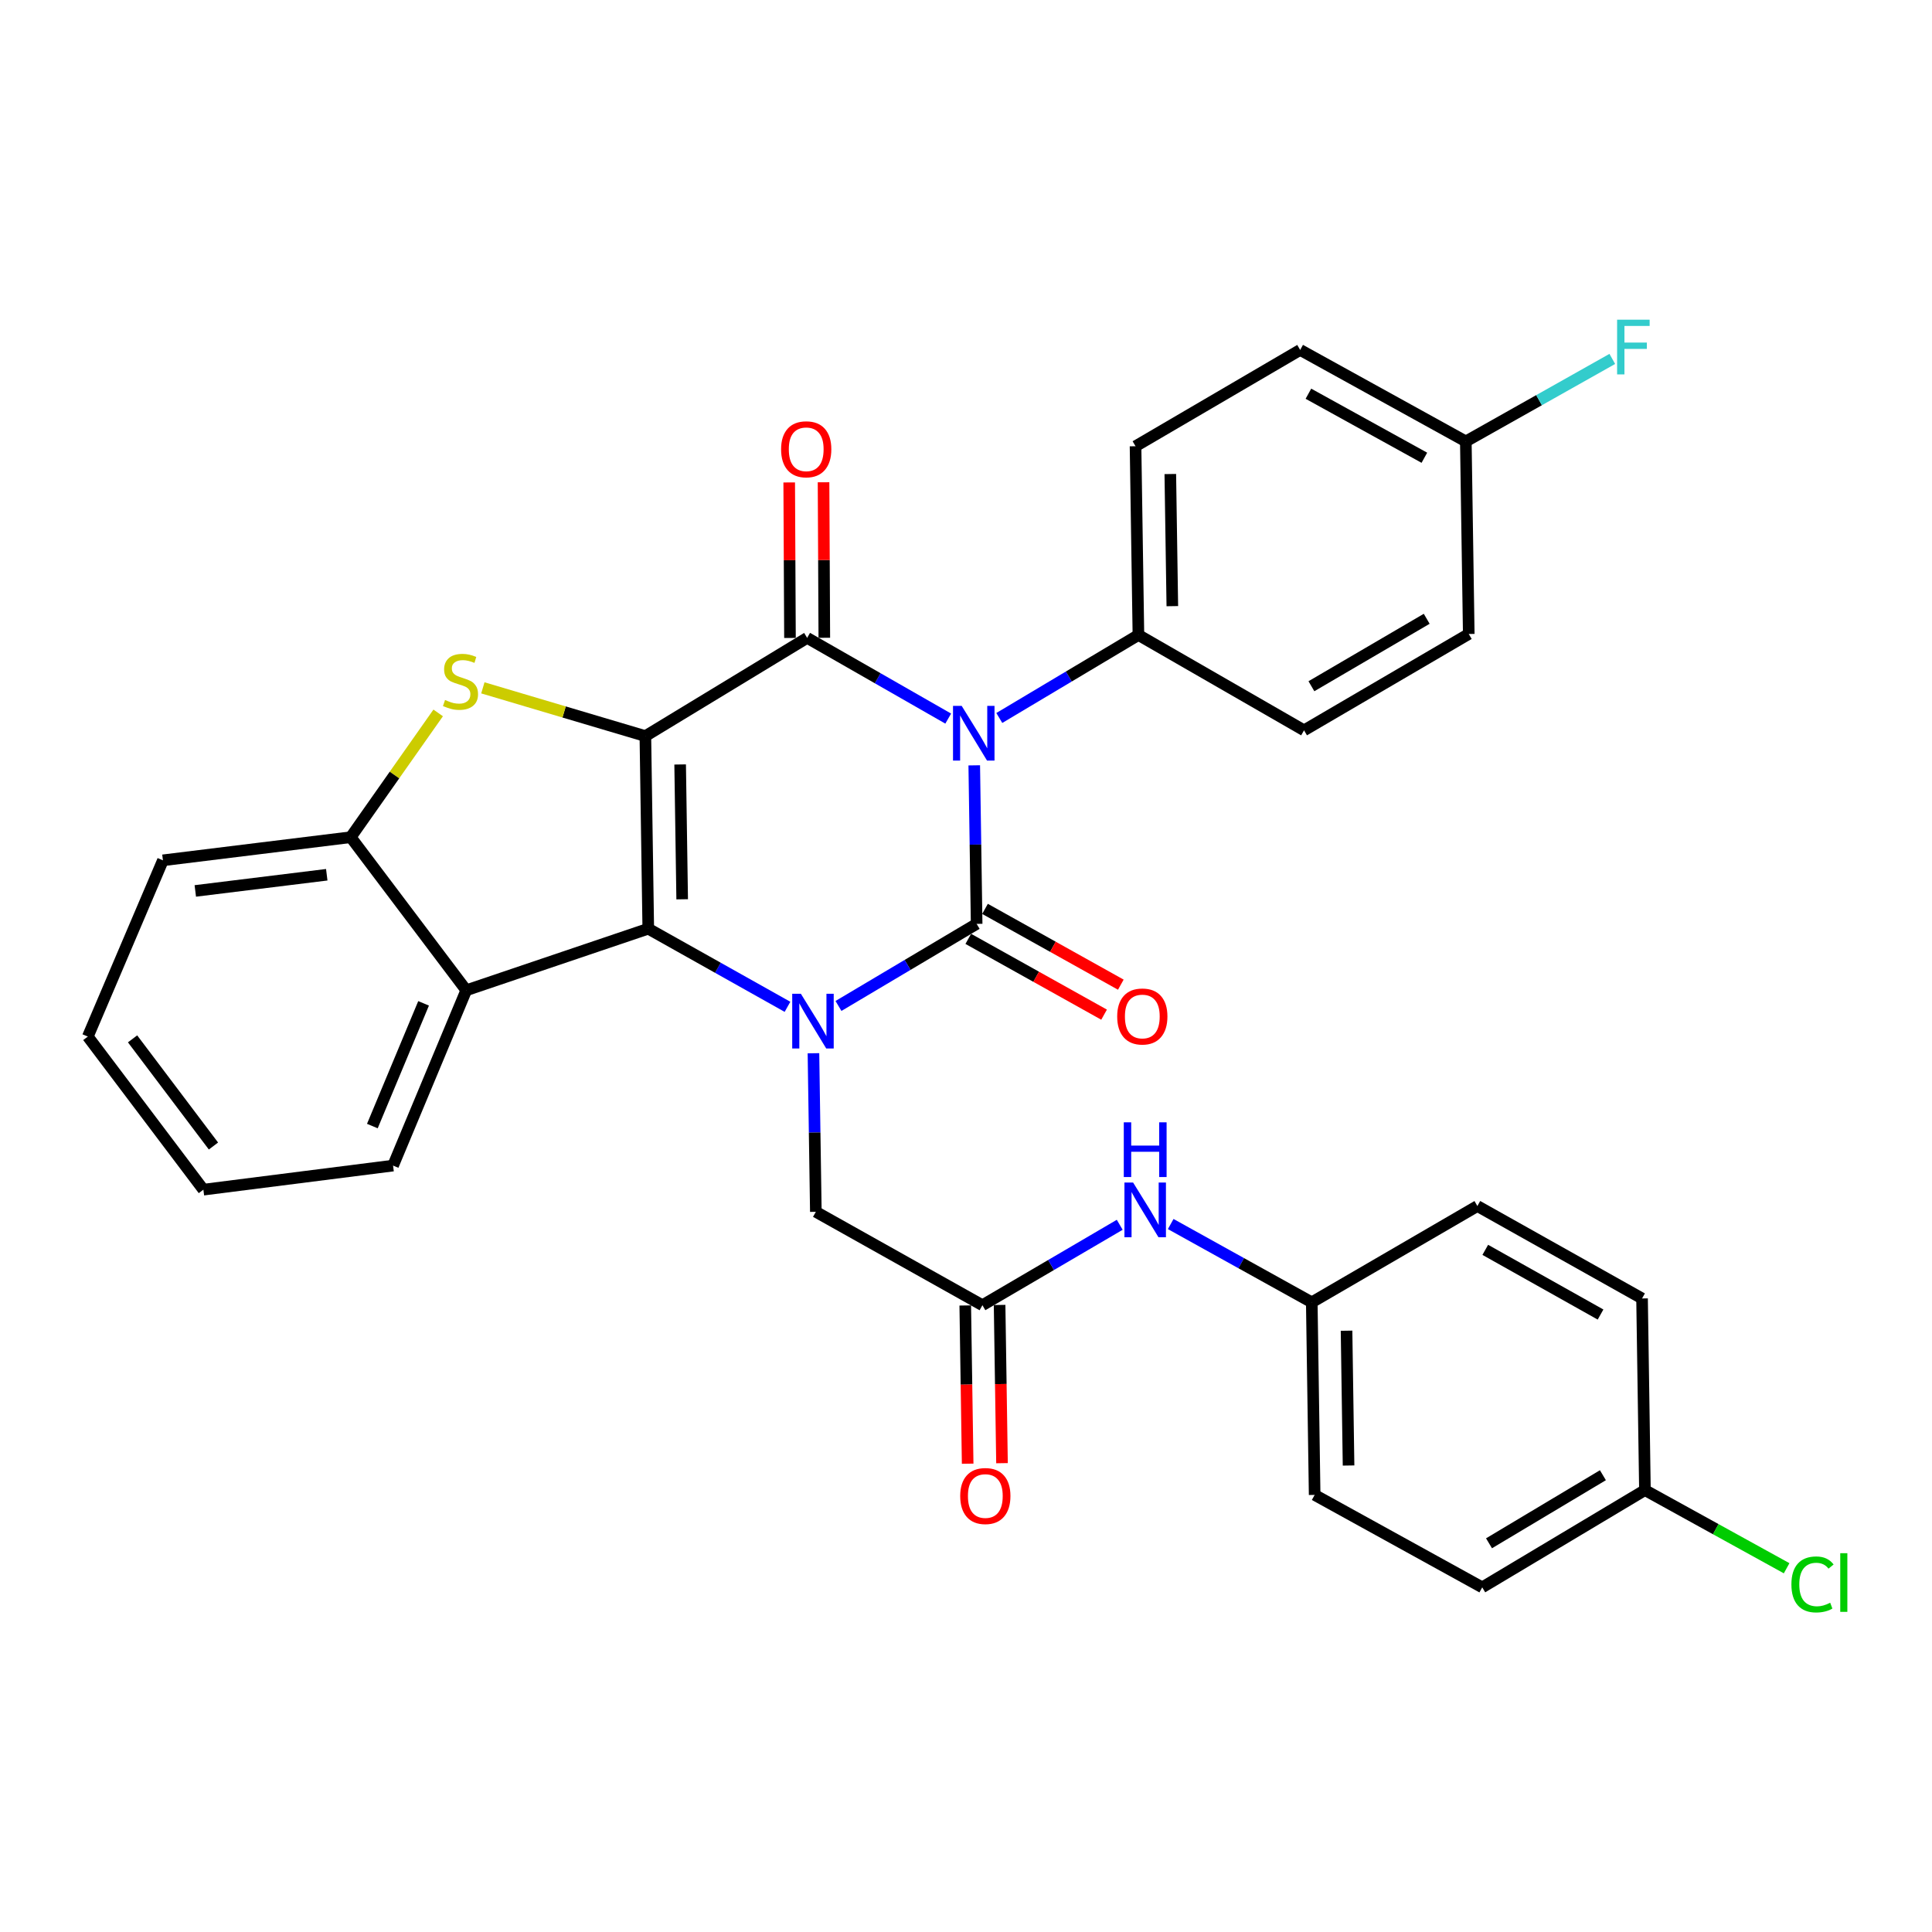 <?xml version='1.0' encoding='iso-8859-1'?>
<svg version='1.1' baseProfile='full'
              xmlns='http://www.w3.org/2000/svg'
                      xmlns:rdkit='http://www.rdkit.org/xml'
                      xmlns:xlink='http://www.w3.org/1999/xlink'
                  xml:space='preserve'
width='1000px' height='1000px' viewBox='0 0 1000 1000'>
<!-- END OF HEADER -->
<rect style='opacity:1.0;fill:#FFFFFF;stroke:none' width='1000' height='1000' x='0' y='0'> </rect>
<path class='bond-3' d='M 334.043,381.002 L 335.544,480.694' style='fill:none;fill-rule:evenodd;stroke:#000000;stroke-width:6px;stroke-linecap:butt;stroke-linejoin:miter;stroke-opacity:1' />
<path class='bond-3' d='M 352.042,395.688 L 353.093,465.472' style='fill:none;fill-rule:evenodd;stroke:#000000;stroke-width:6px;stroke-linecap:butt;stroke-linejoin:miter;stroke-opacity:1' />
<path class='bond-4' d='M 334.043,381.002 L 417.777,330.163' style='fill:none;fill-rule:evenodd;stroke:#000000;stroke-width:6px;stroke-linecap:butt;stroke-linejoin:miter;stroke-opacity:1' />
<path class='bond-5' d='M 334.043,381.002 L 291.985,368.514' style='fill:none;fill-rule:evenodd;stroke:#000000;stroke-width:6px;stroke-linecap:butt;stroke-linejoin:miter;stroke-opacity:1' />
<path class='bond-5' d='M 291.985,368.514 L 249.926,356.027' style='fill:none;fill-rule:evenodd;stroke:#CCCC00;stroke-width:6px;stroke-linecap:butt;stroke-linejoin:miter;stroke-opacity:1' />
<path class='bond-0' d='M 490.794,371.944 L 454.286,351.053' style='fill:none;fill-rule:evenodd;stroke:#0000FF;stroke-width:6px;stroke-linecap:butt;stroke-linejoin:miter;stroke-opacity:1' />
<path class='bond-0' d='M 454.286,351.053 L 417.777,330.163' style='fill:none;fill-rule:evenodd;stroke:#000000;stroke-width:6px;stroke-linecap:butt;stroke-linejoin:miter;stroke-opacity:1' />
<path class='bond-1' d='M 504.27,396.138 L 504.89,437.166' style='fill:none;fill-rule:evenodd;stroke:#0000FF;stroke-width:6px;stroke-linecap:butt;stroke-linejoin:miter;stroke-opacity:1' />
<path class='bond-1' d='M 504.89,437.166 L 505.51,478.195' style='fill:none;fill-rule:evenodd;stroke:#000000;stroke-width:6px;stroke-linecap:butt;stroke-linejoin:miter;stroke-opacity:1' />
<path class='bond-8' d='M 517.239,371.624 L 553.241,350.148' style='fill:none;fill-rule:evenodd;stroke:#0000FF;stroke-width:6px;stroke-linecap:butt;stroke-linejoin:miter;stroke-opacity:1' />
<path class='bond-8' d='M 553.241,350.148 L 589.243,328.672' style='fill:none;fill-rule:evenodd;stroke:#000000;stroke-width:6px;stroke-linecap:butt;stroke-linejoin:miter;stroke-opacity:1' />
<path class='bond-11' d='M 501.178,485.956 L 536.325,505.571' style='fill:none;fill-rule:evenodd;stroke:#000000;stroke-width:6px;stroke-linecap:butt;stroke-linejoin:miter;stroke-opacity:1' />
<path class='bond-11' d='M 536.325,505.571 L 571.471,525.187' style='fill:none;fill-rule:evenodd;stroke:#FF0000;stroke-width:6px;stroke-linecap:butt;stroke-linejoin:miter;stroke-opacity:1' />
<path class='bond-11' d='M 509.841,470.434 L 544.988,490.05' style='fill:none;fill-rule:evenodd;stroke:#000000;stroke-width:6px;stroke-linecap:butt;stroke-linejoin:miter;stroke-opacity:1' />
<path class='bond-11' d='M 544.988,490.05 L 580.134,509.665' style='fill:none;fill-rule:evenodd;stroke:#FF0000;stroke-width:6px;stroke-linecap:butt;stroke-linejoin:miter;stroke-opacity:1' />
<path class='bond-33' d='M 505.51,478.195 L 469.751,499.44' style='fill:none;fill-rule:evenodd;stroke:#000000;stroke-width:6px;stroke-linecap:butt;stroke-linejoin:miter;stroke-opacity:1' />
<path class='bond-33' d='M 469.751,499.44 L 433.992,520.685' style='fill:none;fill-rule:evenodd;stroke:#0000FF;stroke-width:6px;stroke-linecap:butt;stroke-linejoin:miter;stroke-opacity:1' />
<path class='bond-2' d='M 407.605,521.132 L 371.575,500.913' style='fill:none;fill-rule:evenodd;stroke:#0000FF;stroke-width:6px;stroke-linecap:butt;stroke-linejoin:miter;stroke-opacity:1' />
<path class='bond-2' d='M 371.575,500.913 L 335.544,480.694' style='fill:none;fill-rule:evenodd;stroke:#000000;stroke-width:6px;stroke-linecap:butt;stroke-linejoin:miter;stroke-opacity:1' />
<path class='bond-9' d='M 421.04,545.158 L 421.66,586.196' style='fill:none;fill-rule:evenodd;stroke:#0000FF;stroke-width:6px;stroke-linecap:butt;stroke-linejoin:miter;stroke-opacity:1' />
<path class='bond-9' d='M 421.66,586.196 L 422.28,627.235' style='fill:none;fill-rule:evenodd;stroke:#000000;stroke-width:6px;stroke-linecap:butt;stroke-linejoin:miter;stroke-opacity:1' />
<path class='bond-6' d='M 335.544,480.694 L 241.333,512.571' style='fill:none;fill-rule:evenodd;stroke:#000000;stroke-width:6px;stroke-linecap:butt;stroke-linejoin:miter;stroke-opacity:1' />
<path class='bond-12' d='M 426.664,330.119 L 426.465,289.872' style='fill:none;fill-rule:evenodd;stroke:#000000;stroke-width:6px;stroke-linecap:butt;stroke-linejoin:miter;stroke-opacity:1' />
<path class='bond-12' d='M 426.465,289.872 L 426.266,249.624' style='fill:none;fill-rule:evenodd;stroke:#FF0000;stroke-width:6px;stroke-linecap:butt;stroke-linejoin:miter;stroke-opacity:1' />
<path class='bond-12' d='M 408.889,330.207 L 408.69,289.96' style='fill:none;fill-rule:evenodd;stroke:#000000;stroke-width:6px;stroke-linecap:butt;stroke-linejoin:miter;stroke-opacity:1' />
<path class='bond-12' d='M 408.69,289.96 L 408.49,249.712' style='fill:none;fill-rule:evenodd;stroke:#FF0000;stroke-width:6px;stroke-linecap:butt;stroke-linejoin:miter;stroke-opacity:1' />
<path class='bond-7' d='M 226.802,369.002 L 204.17,401.167' style='fill:none;fill-rule:evenodd;stroke:#CCCC00;stroke-width:6px;stroke-linecap:butt;stroke-linejoin:miter;stroke-opacity:1' />
<path class='bond-7' d='M 204.17,401.167 L 181.537,433.331' style='fill:none;fill-rule:evenodd;stroke:#000000;stroke-width:6px;stroke-linecap:butt;stroke-linejoin:miter;stroke-opacity:1' />
<path class='bond-24' d='M 241.333,512.571 L 203.451,603.307' style='fill:none;fill-rule:evenodd;stroke:#000000;stroke-width:6px;stroke-linecap:butt;stroke-linejoin:miter;stroke-opacity:1' />
<path class='bond-24' d='M 219.247,519.333 L 192.73,582.848' style='fill:none;fill-rule:evenodd;stroke:#000000;stroke-width:6px;stroke-linecap:butt;stroke-linejoin:miter;stroke-opacity:1' />
<path class='bond-32' d='M 241.333,512.571 L 181.537,433.331' style='fill:none;fill-rule:evenodd;stroke:#000000;stroke-width:6px;stroke-linecap:butt;stroke-linejoin:miter;stroke-opacity:1' />
<path class='bond-29' d='M 181.537,433.331 L 84.334,445.3' style='fill:none;fill-rule:evenodd;stroke:#000000;stroke-width:6px;stroke-linecap:butt;stroke-linejoin:miter;stroke-opacity:1' />
<path class='bond-29' d='M 169.129,452.769 L 101.087,461.147' style='fill:none;fill-rule:evenodd;stroke:#000000;stroke-width:6px;stroke-linecap:butt;stroke-linejoin:miter;stroke-opacity:1' />
<path class='bond-15' d='M 589.243,328.672 L 587.752,230.975' style='fill:none;fill-rule:evenodd;stroke:#000000;stroke-width:6px;stroke-linecap:butt;stroke-linejoin:miter;stroke-opacity:1' />
<path class='bond-15' d='M 606.793,313.746 L 605.749,245.358' style='fill:none;fill-rule:evenodd;stroke:#000000;stroke-width:6px;stroke-linecap:butt;stroke-linejoin:miter;stroke-opacity:1' />
<path class='bond-16' d='M 589.243,328.672 L 674.971,378.019' style='fill:none;fill-rule:evenodd;stroke:#000000;stroke-width:6px;stroke-linecap:butt;stroke-linejoin:miter;stroke-opacity:1' />
<path class='bond-10' d='M 422.28,627.235 L 508.502,675.575' style='fill:none;fill-rule:evenodd;stroke:#000000;stroke-width:6px;stroke-linecap:butt;stroke-linejoin:miter;stroke-opacity:1' />
<path class='bond-13' d='M 508.502,675.575 L 544.035,654.761' style='fill:none;fill-rule:evenodd;stroke:#000000;stroke-width:6px;stroke-linecap:butt;stroke-linejoin:miter;stroke-opacity:1' />
<path class='bond-13' d='M 544.035,654.761 L 579.568,633.948' style='fill:none;fill-rule:evenodd;stroke:#0000FF;stroke-width:6px;stroke-linecap:butt;stroke-linejoin:miter;stroke-opacity:1' />
<path class='bond-14' d='M 499.615,675.71 L 500.238,716.659' style='fill:none;fill-rule:evenodd;stroke:#000000;stroke-width:6px;stroke-linecap:butt;stroke-linejoin:miter;stroke-opacity:1' />
<path class='bond-14' d='M 500.238,716.659 L 500.861,757.607' style='fill:none;fill-rule:evenodd;stroke:#FF0000;stroke-width:6px;stroke-linecap:butt;stroke-linejoin:miter;stroke-opacity:1' />
<path class='bond-14' d='M 517.389,675.439 L 518.012,716.388' style='fill:none;fill-rule:evenodd;stroke:#000000;stroke-width:6px;stroke-linecap:butt;stroke-linejoin:miter;stroke-opacity:1' />
<path class='bond-14' d='M 518.012,716.388 L 518.634,757.337' style='fill:none;fill-rule:evenodd;stroke:#FF0000;stroke-width:6px;stroke-linecap:butt;stroke-linejoin:miter;stroke-opacity:1' />
<path class='bond-17' d='M 605.954,633.557 L 642.463,653.82' style='fill:none;fill-rule:evenodd;stroke:#0000FF;stroke-width:6px;stroke-linecap:butt;stroke-linejoin:miter;stroke-opacity:1' />
<path class='bond-17' d='M 642.463,653.82 L 678.971,674.083' style='fill:none;fill-rule:evenodd;stroke:#000000;stroke-width:6px;stroke-linecap:butt;stroke-linejoin:miter;stroke-opacity:1' />
<path class='bond-20' d='M 587.752,230.975 L 672.967,181.124' style='fill:none;fill-rule:evenodd;stroke:#000000;stroke-width:6px;stroke-linecap:butt;stroke-linejoin:miter;stroke-opacity:1' />
<path class='bond-21' d='M 674.971,378.019 L 760.226,328.148' style='fill:none;fill-rule:evenodd;stroke:#000000;stroke-width:6px;stroke-linecap:butt;stroke-linejoin:miter;stroke-opacity:1' />
<path class='bond-21' d='M 678.784,355.195 L 738.462,320.286' style='fill:none;fill-rule:evenodd;stroke:#000000;stroke-width:6px;stroke-linecap:butt;stroke-linejoin:miter;stroke-opacity:1' />
<path class='bond-25' d='M 678.971,674.083 L 764.689,624.242' style='fill:none;fill-rule:evenodd;stroke:#000000;stroke-width:6px;stroke-linecap:butt;stroke-linejoin:miter;stroke-opacity:1' />
<path class='bond-26' d='M 678.971,674.083 L 680.462,773.766' style='fill:none;fill-rule:evenodd;stroke:#000000;stroke-width:6px;stroke-linecap:butt;stroke-linejoin:miter;stroke-opacity:1' />
<path class='bond-26' d='M 696.968,688.77 L 698.012,758.547' style='fill:none;fill-rule:evenodd;stroke:#000000;stroke-width:6px;stroke-linecap:butt;stroke-linejoin:miter;stroke-opacity:1' />
<path class='bond-18' d='M 758.705,228.476 L 760.226,328.148' style='fill:none;fill-rule:evenodd;stroke:#000000;stroke-width:6px;stroke-linecap:butt;stroke-linejoin:miter;stroke-opacity:1' />
<path class='bond-22' d='M 758.705,228.476 L 796.614,207.126' style='fill:none;fill-rule:evenodd;stroke:#000000;stroke-width:6px;stroke-linecap:butt;stroke-linejoin:miter;stroke-opacity:1' />
<path class='bond-22' d='M 796.614,207.126 L 834.522,185.776' style='fill:none;fill-rule:evenodd;stroke:#33CCCC;stroke-width:6px;stroke-linecap:butt;stroke-linejoin:miter;stroke-opacity:1' />
<path class='bond-35' d='M 758.705,228.476 L 672.967,181.124' style='fill:none;fill-rule:evenodd;stroke:#000000;stroke-width:6px;stroke-linecap:butt;stroke-linejoin:miter;stroke-opacity:1' />
<path class='bond-35' d='M 737.25,236.933 L 677.234,203.787' style='fill:none;fill-rule:evenodd;stroke:#000000;stroke-width:6px;stroke-linecap:butt;stroke-linejoin:miter;stroke-opacity:1' />
<path class='bond-19' d='M 851.415,771.277 L 767.198,821.612' style='fill:none;fill-rule:evenodd;stroke:#000000;stroke-width:6px;stroke-linecap:butt;stroke-linejoin:miter;stroke-opacity:1' />
<path class='bond-19' d='M 829.663,763.569 L 770.711,798.804' style='fill:none;fill-rule:evenodd;stroke:#000000;stroke-width:6px;stroke-linecap:butt;stroke-linejoin:miter;stroke-opacity:1' />
<path class='bond-23' d='M 851.415,771.277 L 888.085,791.501' style='fill:none;fill-rule:evenodd;stroke:#000000;stroke-width:6px;stroke-linecap:butt;stroke-linejoin:miter;stroke-opacity:1' />
<path class='bond-23' d='M 888.085,791.501 L 924.754,811.725' style='fill:none;fill-rule:evenodd;stroke:#00CC00;stroke-width:6px;stroke-linecap:butt;stroke-linejoin:miter;stroke-opacity:1' />
<path class='bond-36' d='M 851.415,771.277 L 849.924,672.079' style='fill:none;fill-rule:evenodd;stroke:#000000;stroke-width:6px;stroke-linecap:butt;stroke-linejoin:miter;stroke-opacity:1' />
<path class='bond-30' d='M 203.451,603.307 L 105.27,615.769' style='fill:none;fill-rule:evenodd;stroke:#000000;stroke-width:6px;stroke-linecap:butt;stroke-linejoin:miter;stroke-opacity:1' />
<path class='bond-27' d='M 764.689,624.242 L 849.924,672.079' style='fill:none;fill-rule:evenodd;stroke:#000000;stroke-width:6px;stroke-linecap:butt;stroke-linejoin:miter;stroke-opacity:1' />
<path class='bond-27' d='M 768.775,646.919 L 828.439,680.405' style='fill:none;fill-rule:evenodd;stroke:#000000;stroke-width:6px;stroke-linecap:butt;stroke-linejoin:miter;stroke-opacity:1' />
<path class='bond-28' d='M 680.462,773.766 L 767.198,821.612' style='fill:none;fill-rule:evenodd;stroke:#000000;stroke-width:6px;stroke-linecap:butt;stroke-linejoin:miter;stroke-opacity:1' />
<path class='bond-31' d='M 84.334,445.3 L 45.455,536.529' style='fill:none;fill-rule:evenodd;stroke:#000000;stroke-width:6px;stroke-linecap:butt;stroke-linejoin:miter;stroke-opacity:1' />
<path class='bond-34' d='M 105.27,615.769 L 45.455,536.529' style='fill:none;fill-rule:evenodd;stroke:#000000;stroke-width:6px;stroke-linecap:butt;stroke-linejoin:miter;stroke-opacity:1' />
<path class='bond-34' d='M 110.485,593.174 L 68.614,537.706' style='fill:none;fill-rule:evenodd;stroke:#000000;stroke-width:6px;stroke-linecap:butt;stroke-linejoin:miter;stroke-opacity:1' />
<path  class='atom-1' d='M 497.758 365.35
L 507.038 380.35
Q 507.958 381.83, 509.438 384.51
Q 510.918 387.19, 510.998 387.35
L 510.998 365.35
L 514.758 365.35
L 514.758 393.67
L 510.878 393.67
L 500.918 377.27
Q 499.758 375.35, 498.518 373.15
Q 497.318 370.95, 496.958 370.27
L 496.958 393.67
L 493.278 393.67
L 493.278 365.35
L 497.758 365.35
' fill='#0000FF'/>
<path  class='atom-3' d='M 414.529 514.37
L 423.809 529.37
Q 424.729 530.85, 426.209 533.53
Q 427.689 536.21, 427.769 536.37
L 427.769 514.37
L 431.529 514.37
L 431.529 542.69
L 427.649 542.69
L 417.689 526.29
Q 416.529 524.37, 415.289 522.17
Q 414.089 519.97, 413.729 519.29
L 413.729 542.69
L 410.049 542.69
L 410.049 514.37
L 414.529 514.37
' fill='#0000FF'/>
<path  class='atom-6' d='M 230.351 362.31
Q 230.671 362.43, 231.991 362.99
Q 233.311 363.55, 234.751 363.91
Q 236.231 364.23, 237.671 364.23
Q 240.351 364.23, 241.911 362.95
Q 243.471 361.63, 243.471 359.35
Q 243.471 357.79, 242.671 356.83
Q 241.911 355.87, 240.711 355.35
Q 239.511 354.83, 237.511 354.23
Q 234.991 353.47, 233.471 352.75
Q 231.991 352.03, 230.911 350.51
Q 229.871 348.99, 229.871 346.43
Q 229.871 342.87, 232.271 340.67
Q 234.711 338.47, 239.511 338.47
Q 242.791 338.47, 246.511 340.03
L 245.591 343.11
Q 242.191 341.71, 239.631 341.71
Q 236.871 341.71, 235.351 342.87
Q 233.831 343.99, 233.871 345.95
Q 233.871 347.47, 234.631 348.39
Q 235.431 349.31, 236.551 349.83
Q 237.711 350.35, 239.631 350.95
Q 242.191 351.75, 243.711 352.55
Q 245.231 353.35, 246.311 354.99
Q 247.431 356.59, 247.431 359.35
Q 247.431 363.27, 244.791 365.39
Q 242.191 367.47, 237.831 367.47
Q 235.311 367.47, 233.391 366.91
Q 231.511 366.39, 229.271 365.47
L 230.351 362.31
' fill='#CCCC00'/>
<path  class='atom-12' d='M 578.258 526.131
Q 578.258 519.331, 581.618 515.531
Q 584.978 511.731, 591.258 511.731
Q 597.538 511.731, 600.898 515.531
Q 604.258 519.331, 604.258 526.131
Q 604.258 533.011, 600.858 536.931
Q 597.458 540.811, 591.258 540.811
Q 585.018 540.811, 581.618 536.931
Q 578.258 533.051, 578.258 526.131
M 591.258 537.611
Q 595.578 537.611, 597.898 534.731
Q 600.258 531.811, 600.258 526.131
Q 600.258 520.571, 597.898 517.771
Q 595.578 514.931, 591.258 514.931
Q 586.938 514.931, 584.578 517.731
Q 582.258 520.531, 582.258 526.131
Q 582.258 531.851, 584.578 534.731
Q 586.938 537.611, 591.258 537.611
' fill='#FF0000'/>
<path  class='atom-13' d='M 404.293 232.546
Q 404.293 225.746, 407.653 221.946
Q 411.013 218.146, 417.293 218.146
Q 423.573 218.146, 426.933 221.946
Q 430.293 225.746, 430.293 232.546
Q 430.293 239.426, 426.893 243.346
Q 423.493 247.226, 417.293 247.226
Q 411.053 247.226, 407.653 243.346
Q 404.293 239.466, 404.293 232.546
M 417.293 244.026
Q 421.613 244.026, 423.933 241.146
Q 426.293 238.226, 426.293 232.546
Q 426.293 226.986, 423.933 224.186
Q 421.613 221.346, 417.293 221.346
Q 412.973 221.346, 410.613 224.146
Q 408.293 226.946, 408.293 232.546
Q 408.293 238.266, 410.613 241.146
Q 412.973 244.026, 417.293 244.026
' fill='#FF0000'/>
<path  class='atom-14' d='M 586.489 612.067
L 595.769 627.067
Q 596.689 628.547, 598.169 631.227
Q 599.649 633.907, 599.729 634.067
L 599.729 612.067
L 603.489 612.067
L 603.489 640.387
L 599.609 640.387
L 589.649 623.987
Q 588.489 622.067, 587.249 619.867
Q 586.049 617.667, 585.689 616.987
L 585.689 640.387
L 582.009 640.387
L 582.009 612.067
L 586.489 612.067
' fill='#0000FF'/>
<path  class='atom-14' d='M 581.669 580.915
L 585.509 580.915
L 585.509 592.955
L 599.989 592.955
L 599.989 580.915
L 603.829 580.915
L 603.829 609.235
L 599.989 609.235
L 599.989 596.155
L 585.509 596.155
L 585.509 609.235
L 581.669 609.235
L 581.669 580.915
' fill='#0000FF'/>
<path  class='atom-15' d='M 497.003 774.339
Q 497.003 767.539, 500.363 763.739
Q 503.723 759.939, 510.003 759.939
Q 516.283 759.939, 519.643 763.739
Q 523.003 767.539, 523.003 774.339
Q 523.003 781.219, 519.603 785.139
Q 516.203 789.019, 510.003 789.019
Q 503.763 789.019, 500.363 785.139
Q 497.003 781.259, 497.003 774.339
M 510.003 785.819
Q 514.323 785.819, 516.643 782.939
Q 519.003 780.019, 519.003 774.339
Q 519.003 768.779, 516.643 765.979
Q 514.323 763.139, 510.003 763.139
Q 505.683 763.139, 503.323 765.939
Q 501.003 768.739, 501.003 774.339
Q 501.003 780.059, 503.323 782.939
Q 505.683 785.819, 510.003 785.819
' fill='#FF0000'/>
<path  class='atom-23' d='M 837.011 165.472
L 853.851 165.472
L 853.851 168.712
L 840.811 168.712
L 840.811 177.312
L 852.411 177.312
L 852.411 180.592
L 840.811 180.592
L 840.811 193.792
L 837.011 193.792
L 837.011 165.472
' fill='#33CCCC'/>
<path  class='atom-24' d='M 927.231 820.094
Q 927.231 813.054, 930.511 809.374
Q 933.831 805.654, 940.111 805.654
Q 945.951 805.654, 949.071 809.774
L 946.431 811.934
Q 944.151 808.934, 940.111 808.934
Q 935.831 808.934, 933.551 811.814
Q 931.311 814.654, 931.311 820.094
Q 931.311 825.694, 933.631 828.574
Q 935.991 831.454, 940.551 831.454
Q 943.671 831.454, 947.311 829.574
L 948.431 832.574
Q 946.951 833.534, 944.711 834.094
Q 942.471 834.654, 939.991 834.654
Q 933.831 834.654, 930.511 830.894
Q 927.231 827.134, 927.231 820.094
' fill='#00CC00'/>
<path  class='atom-24' d='M 952.511 803.934
L 956.191 803.934
L 956.191 834.294
L 952.511 834.294
L 952.511 803.934
' fill='#00CC00'/>
</svg>
